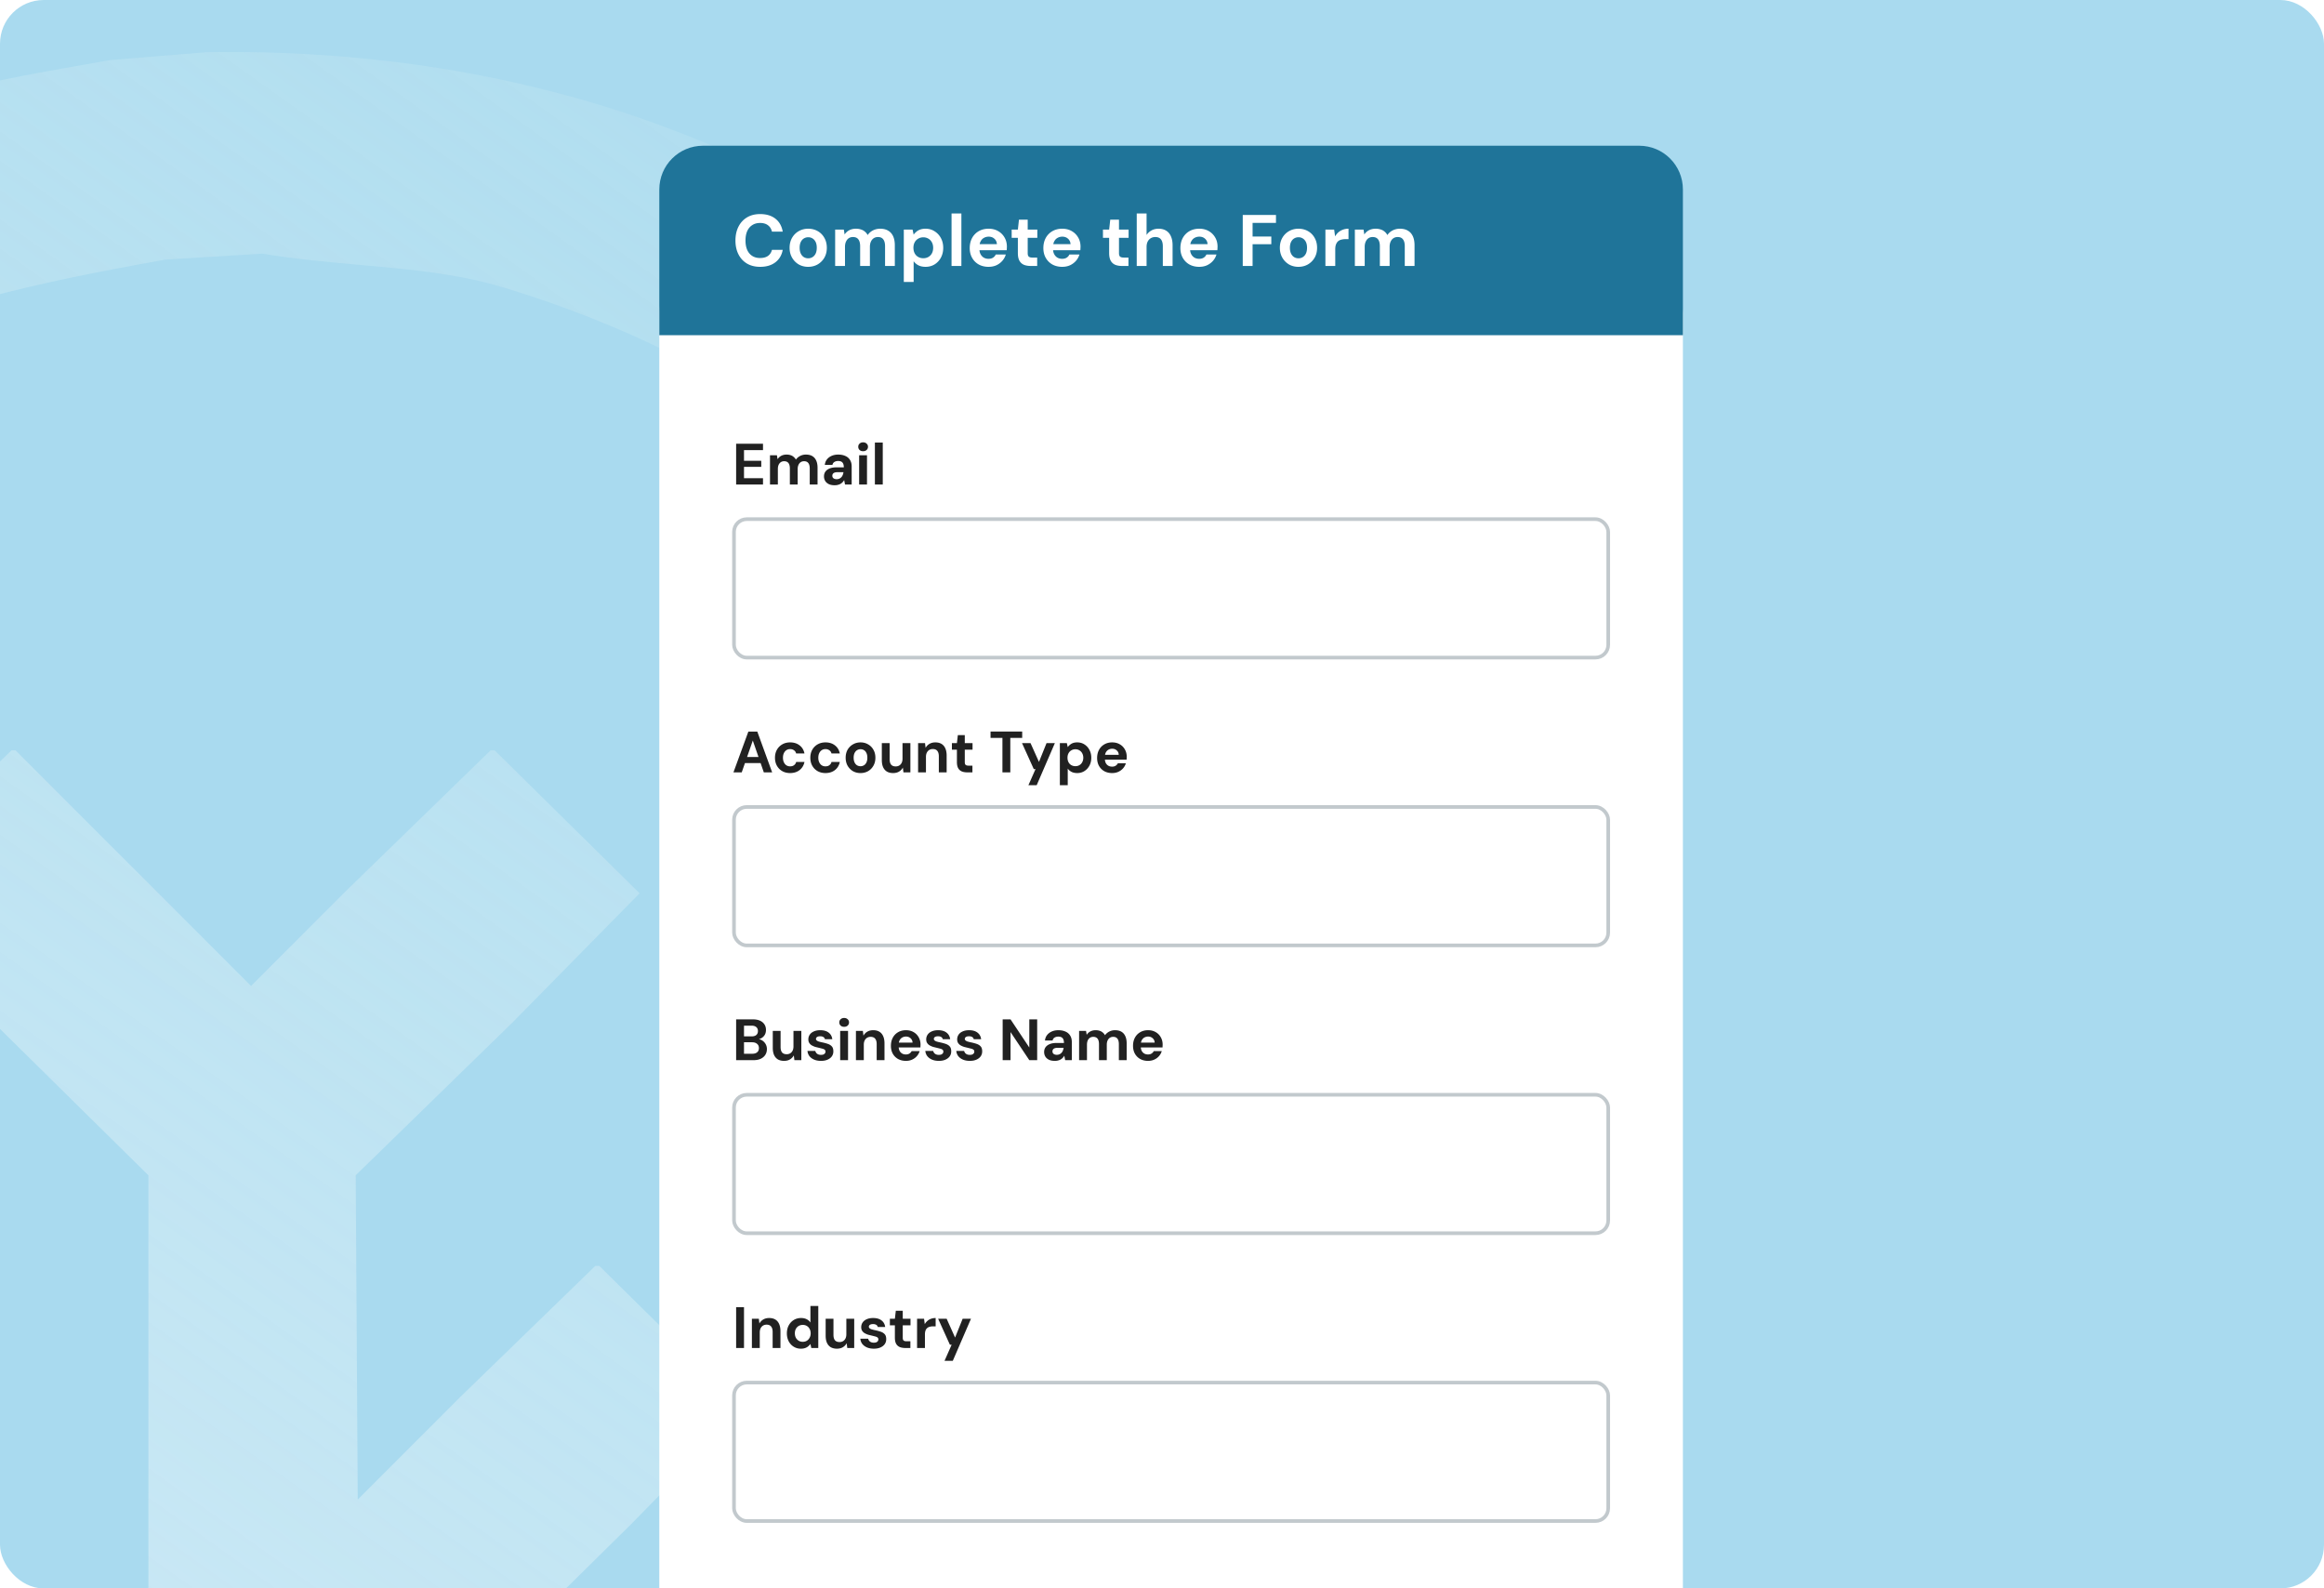 <svg xmlns="http://www.w3.org/2000/svg" width="638" height="436" fill="none"><style><![CDATA[.B{fill:#212121}.C{stroke:#c2c9cd}.D{stroke-miterlimit:7.185}]]></style><g clip-path="url(#C)"><rect width="638" height="436" rx="12" fill="#a9daef"/><path opacity=".4" fill-rule="evenodd" d="M371.419 251.794C337.887 117.745 226.754 11.69 56.784 14.321h-.003l-26.538 2.17-4.83.846C8.596 20.278-7.63 23.115-22.827 27.871c-78.061 24.442-137.017 73.958-175.45 138.259-17.594 29.415-29.09 63.065-37.368 101.925-4.346 20.382-4.342 43.558-4.337 67.504l.001 2.441-.01 8.738c-.049 30.691-.098 60.637 5.423 86.149 23.769 109.778 90.898 184.735 184.7 224.476 19.223 8.143 40.509 13.576 62.819 18.43l13.905 1.874 13.886 1.872v120.209h56.926V679.571l13.81-1.841 14.629-1.951c17.397-3.736 34.754-7.511 50.363-13.55 87.009-33.676 149.684-94.308 183.583-181.091 8.984-23.012 12.95-48.069 17.342-75.825l.528-3.328L379 354.811c0-37.518-.092-73.063-7.581-103.017zM97.668 623.357c35.747.066 75.875-18.69 99.378-32.691 75.315-44.884 125.626-113.014 125.639-233.684l-.269-27.588-.27-27.716-2.451-15.621c-2.197-14.543-4.259-28.196-8.376-41.301-26.186-83.244-89.084-140.468-173.294-165.91-12.374-3.734-25.225-4.881-38.839-6.097-8.736-.78-17.786-1.588-27.226-3.125l-26.528 1.631c-36.869 6.604-64.172 12.576-91.515 26.56-62.688 32.058-106.941 83.324-128.884 156.15-3.33 11.048-4.298 22.013-5.338 33.794-.675 7.648-1.38 15.639-2.782 24.219l-.269 35.517-.27 35.507c1.336 7.974 2.131 15.707 2.903 23.221 1.247 12.145 2.436 23.715 5.756 34.792 23.165 77.26 73.423 133.55 143.508 163.74 14.926 6.433 31.298 10.932 48.195 15.181l2.294.357 21.712 3.388V322.608L1.804 284.204l-38.984-38.45 4.42-4.973 17.958-17.415 17.958-17.414h1.105l64.578 64.6.084.083 12.985-12.993 12.985-12.993 39.797-38.697h1.105l39.796 39.25-34.823 35.381-14.5 14.132-28.612 27.88.553 89.012L126.4 383.41l18.532-17.987 18.489-17.947h1.105l39.797 39.25-15.748 16.033-15.747 16.032-37.624 37.089-37.536 37.002v130.475z" fill="url(#B)"/><g filter="url(#A)"><rect x="181" y="40" width="281" height="584" rx="12" fill="#fff"/></g><path d="M202.088 133v-11.2h7.376v1.744h-5.216v2.928h4.736v1.68h-4.736v3.104h5.216V133h-7.376zm9.296 0v-8.032h1.904l.176 1.072c.256-.395.592-.704 1.008-.928.427-.224.912-.336 1.456-.336.405 0 .768.053 1.088.16.32.096.603.251.848.464a2.38 2.38 0 0 1 .624.752c.309-.427.704-.763 1.184-1.008a3.4 3.4 0 0 1 1.568-.368c.704 0 1.291.139 1.76.416s.827.688 1.072 1.232c.245.533.368 1.189.368 1.968V133h-2.144v-4.4c0-.651-.128-1.147-.384-1.488s-.645-.512-1.168-.512c-.352 0-.661.085-.928.256-.256.171-.459.416-.608.736s-.224.704-.224 1.152V133h-2.144v-4.4c0-.651-.128-1.147-.384-1.488s-.656-.512-1.2-.512c-.331 0-.629.085-.896.256-.256.171-.459.416-.608.736-.139.32-.208.704-.208 1.152V133h-2.16zm17.783.192c-.672 0-1.227-.107-1.664-.32-.438-.224-.763-.517-.976-.88-.214-.373-.32-.779-.32-1.216 0-.501.122-.933.368-1.296.256-.373.64-.667 1.152-.88s1.152-.32 1.92-.32h2c0-.395-.054-.72-.16-.976a1.15 1.15 0 0 0-.496-.576c-.224-.128-.523-.192-.896-.192-.406 0-.752.091-1.04.272-.278.171-.454.437-.528.8h-2.096c.064-.576.256-1.072.576-1.488.33-.427.762-.757 1.296-.992s1.136-.352 1.808-.352c.757 0 1.413.128 1.968.384.554.245.981.613 1.28 1.104.298.48.448 1.067.448 1.76V133h-1.824l-.24-1.232a2.88 2.88 0 0 1-.416.576c-.16.171-.347.32-.56.448a2.56 2.56 0 0 1-.72.288c-.267.075-.56.112-.88.112zm.512-1.664a1.78 1.78 0 0 0 .736-.144 1.9 1.9 0 0 0 .576-.416c.16-.181.282-.384.368-.608a2.88 2.88 0 0 0 .192-.736v-.016h-1.648c-.331 0-.603.043-.816.128-.203.075-.352.187-.448.336s-.144.32-.144.512c0 .203.048.373.144.512s.234.245.416.32a1.62 1.62 0 0 0 .624.112zm6.175 1.472v-8.032h2.16V133h-2.16zm1.088-9.152c-.395 0-.715-.112-.96-.336a1.17 1.17 0 0 1-.368-.88c0-.352.123-.64.368-.864.245-.235.565-.352.96-.352s.715.117.96.352c.256.224.384.512.384.864s-.128.645-.384.88c-.245.224-.565.336-.96.336zm3.239 9.152v-11.52h2.16V133h-2.16z" class="B"/><rect x="201.5" y="142.5" width="240" height="38" rx="3.5" class="C D"/><path d="M201.352 212l4.096-11.2h2.448l4.08 11.2h-2.288l-3.024-8.736-3.04 8.736h-2.272zm1.808-2.544l.576-1.68h5.696l.56 1.68h-6.832zm13.753 2.736c-.811 0-1.531-.176-2.16-.528-.629-.363-1.12-.859-1.472-1.488-.352-.64-.528-1.365-.528-2.176 0-.832.176-1.563.528-2.192s.843-1.125 1.472-1.488 1.349-.544 2.16-.544c1.035 0 1.899.272 2.592.816.704.533 1.152 1.275 1.344 2.224h-2.288c-.085-.373-.283-.667-.592-.88-.299-.213-.656-.32-1.072-.32-.373 0-.709.096-1.008.288-.288.192-.517.464-.688.816s-.256.773-.256 1.264a3.23 3.23 0 0 0 .144.992c.107.288.245.539.416.752.171.203.373.357.608.464a1.94 1.94 0 0 0 .784.16c.277 0 .528-.043.752-.128a1.6 1.6 0 0 0 .576-.416c.171-.181.283-.4.336-.656h2.288c-.192.928-.64 1.669-1.344 2.224-.704.544-1.568.816-2.592.816zm9.703 0c-.81 0-1.53-.176-2.16-.528-.629-.363-1.12-.859-1.472-1.488-.352-.64-.528-1.365-.528-2.176 0-.832.176-1.563.528-2.192s.843-1.125 1.472-1.488 1.35-.544 2.16-.544c1.035 0 1.899.272 2.592.816.704.533 1.152 1.275 1.344 2.224h-2.288a1.41 1.41 0 0 0-.592-.88c-.298-.213-.656-.32-1.072-.32-.373 0-.709.096-1.008.288-.288.192-.517.464-.688.816s-.256.773-.256 1.264a3.23 3.23 0 0 0 .144.992c.107.288.246.539.416.752.171.203.374.357.608.464.246.107.507.16.784.16s.528-.043.752-.128a1.6 1.6 0 0 0 .576-.416c.171-.181.283-.4.336-.656h2.288c-.192.928-.64 1.669-1.344 2.224-.704.544-1.568.816-2.592.816zm9.607 0c-.768 0-1.461-.176-2.08-.528-.608-.363-1.093-.859-1.456-1.488-.352-.64-.528-1.371-.528-2.192 0-.832.176-1.563.528-2.192a3.91 3.91 0 0 1 1.472-1.472c.619-.363 1.312-.544 2.08-.544.779 0 1.472.181 2.08.544.619.352 1.104.843 1.456 1.472.363.629.544 1.36.544 2.192 0 .821-.181 1.552-.544 2.192-.352.629-.837 1.125-1.456 1.488-.618.352-1.317.528-2.096.528zm0-1.872a1.76 1.76 0 0 0 .944-.256c.288-.171.518-.432.688-.784s.256-.784.256-1.296c0-.523-.085-.955-.256-1.296-.16-.352-.384-.613-.672-.784a1.76 1.76 0 0 0-.944-.256c-.341 0-.656.085-.944.256s-.517.432-.688.784c-.17.341-.256.773-.256 1.296 0 .512.086.944.256 1.296s.395.613.672.784c.288.171.603.256.944.256zm8.95 1.872c-.651 0-1.211-.133-1.68-.4-.459-.277-.811-.683-1.056-1.216-.235-.533-.352-1.189-.352-1.968v-4.64h2.144v4.416c0 .651.133 1.147.4 1.488.277.331.699.496 1.264.496.363 0 .683-.08.96-.24.288-.171.512-.416.672-.736s.24-.709.24-1.168v-4.256h2.16V212h-1.904l-.16-1.312c-.245.459-.597.827-1.056 1.104-.448.267-.992.4-1.632.4zm6.867-.192v-8.032h1.904l.16 1.312a2.76 2.76 0 0 1 1.04-1.088c.459-.277 1.003-.416 1.632-.416.672 0 1.238.139 1.696.416s.806.683 1.04 1.216c.246.533.368 1.195.368 1.984V212h-2.144v-4.416c0-.64-.138-1.131-.416-1.472-.266-.341-.682-.512-1.248-.512-.362 0-.688.085-.976.256a1.77 1.77 0 0 0-.656.736c-.16.309-.24.693-.24 1.152V212h-2.16zm13.476 0c-.555 0-1.046-.085-1.472-.256-.427-.181-.758-.475-.992-.88-.235-.416-.352-.981-.352-1.696v-3.392h-1.376v-1.808h1.376l.256-2.192h1.904v2.192h2.128v1.808h-2.128v3.424c0 .363.08.613.24.752s.432.208.816.208h1.04V212h-1.44zm9.68 0v-9.456h-3.264V200.8h8.688v1.744h-3.264V212h-2.16zm7.134 3.52l1.952-4.416h-.48l-3.232-7.136h2.336l2.32 5.168 2.08-5.168h2.288l-4.992 11.552h-2.272zm8.632 0v-11.552h1.92l.24 1.104c.171-.235.374-.448.608-.64a2.65 2.65 0 0 1 .832-.48c.331-.117.715-.176 1.152-.176.758 0 1.424.187 2 .56a3.79 3.79 0 0 1 1.36 1.504c.342.629.512 1.349.512 2.16 0 .8-.17 1.52-.512 2.16-.341.629-.8 1.125-1.376 1.488s-1.232.544-1.968.544c-.597 0-1.114-.107-1.552-.32-.437-.224-.789-.528-1.056-.912v4.56h-2.16zm4.256-5.216c.427 0 .8-.096 1.12-.288.331-.192.587-.464.768-.816.192-.352.288-.752.288-1.2 0-.459-.096-.864-.288-1.216-.181-.352-.437-.624-.768-.816-.32-.203-.693-.304-1.12-.304-.416 0-.789.101-1.12.304-.33.192-.586.464-.768.816-.181.341-.272.741-.272 1.2s.091.864.272 1.216.438.624.768.816a2.19 2.19 0 0 0 1.12.288zm10.101 1.888c-.811 0-1.531-.171-2.16-.512-.619-.352-1.104-.837-1.456-1.456-.342-.629-.512-1.349-.512-2.16 0-.843.17-1.584.512-2.224s.821-1.141 1.44-1.504c.629-.373 1.354-.56 2.176-.56.8 0 1.498.176 2.096.528a3.61 3.61 0 0 1 1.392 1.408c.341.597.512 1.275.512 2.032l-.016.368-.016.4h-6.56v-1.328h4.4c-.022-.501-.203-.901-.544-1.2-.342-.309-.758-.464-1.248-.464-.374 0-.715.085-1.024.256s-.555.427-.736.768c-.171.331-.256.752-.256 1.264v.464c0 .437.08.821.24 1.152.17.32.405.571.704.752.298.171.645.256 1.04.256s.72-.085.976-.256c.266-.171.469-.395.608-.672h2.192a3.63 3.63 0 0 1-.752 1.376c-.352.405-.784.725-1.296.96s-1.083.352-1.712.352z" class="B"/><rect x="201.5" y="221.5" width="240" height="38" rx="3.5" class="C D"/><path d="M202.088 291v-11.2h4.592c.779 0 1.435.123 1.968.368s.939.587 1.216 1.024c.277.427.416.923.416 1.488s-.123 1.04-.368 1.424a2.54 2.54 0 0 1-.976.896c-.405.203-.843.32-1.312.352l.256-.176a2.65 2.65 0 0 1 1.36.416c.395.245.709.576.944.992s.352.869.352 1.36c0 .597-.144 1.125-.432 1.584s-.709.821-1.264 1.088c-.544.256-1.211.384-2 .384h-4.752zm2.16-1.76h2.256c.576 0 1.024-.133 1.344-.4.331-.267.496-.651.496-1.152s-.171-.891-.512-1.168c-.331-.288-.784-.432-1.36-.432h-2.224v3.152zm0-4.768h2.096c.555 0 .981-.128 1.28-.384s.448-.619.448-1.088c0-.459-.149-.816-.448-1.072-.299-.267-.736-.4-1.312-.4h-2.064v2.944zm10.988 6.72c-.651 0-1.211-.133-1.68-.4-.459-.277-.811-.683-1.056-1.216-.235-.533-.352-1.189-.352-1.968v-4.64h2.144v4.416c0 .651.133 1.147.4 1.488.277.331.698.496 1.264.496a1.89 1.89 0 0 0 .96-.24c.288-.171.512-.416.672-.736s.24-.709.24-1.168v-4.256h2.16V291h-1.904l-.16-1.312a2.84 2.84 0 0 1-1.056 1.104c-.448.267-.992.4-1.632.4zm10.163 0c-.736 0-1.376-.117-1.92-.352-.533-.235-.96-.555-1.28-.96-.309-.416-.485-.891-.528-1.424h2.144a1.6 1.6 0 0 0 .272.56c.128.16.299.288.512.384.224.096.48.144.768.144s.523-.037.704-.112c.181-.085.315-.192.4-.32a.75.75 0 0 0 .144-.432c0-.235-.064-.411-.192-.528s-.32-.213-.576-.288l-.88-.224-1.12-.272a5.21 5.21 0 0 1-.992-.432c-.288-.171-.517-.389-.688-.656s-.256-.597-.256-.992a2.26 2.26 0 0 1 .384-1.28c.256-.384.629-.683 1.12-.896.491-.224 1.077-.336 1.76-.336.971 0 1.739.219 2.304.656.576.437.912 1.04 1.008 1.808h-2.032a.88.88 0 0 0-.416-.592c-.224-.139-.512-.208-.864-.208-.384 0-.677.069-.88.208-.192.139-.288.315-.288.528a.53.53 0 0 0 .192.4c.128.117.315.219.56.304.245.075.544.149.896.224a12.87 12.87 0 0 1 1.616.432c.469.16.837.395 1.104.704.267.299.4.736.4 1.312a2.29 2.29 0 0 1-.4 1.376c-.277.395-.672.704-1.184.928-.501.224-1.099.336-1.792.336zm5.252-.192v-8.032h2.16V291h-2.16zm1.088-9.152c-.395 0-.715-.112-.96-.336a1.17 1.17 0 0 1-.368-.88c0-.352.123-.64.368-.864.245-.235.565-.352.96-.352s.715.117.96.352c.256.224.384.512.384.864s-.128.645-.384.88c-.245.224-.565.336-.96.336zm3.239 9.152v-8.032h1.904l.16 1.312c.245-.459.592-.821 1.04-1.088.459-.277 1.003-.416 1.632-.416.672 0 1.237.139 1.696.416s.805.683 1.04 1.216c.245.533.368 1.195.368 1.984V291h-2.144v-4.416c0-.64-.139-1.131-.416-1.472-.267-.341-.683-.512-1.248-.512-.363 0-.688.085-.976.256a1.77 1.77 0 0 0-.656.736c-.16.309-.24.693-.24 1.152V291h-2.16zm13.731.192c-.81 0-1.53-.171-2.16-.512a3.82 3.82 0 0 1-1.456-1.456c-.341-.629-.512-1.349-.512-2.16 0-.843.171-1.584.512-2.224a3.77 3.77 0 0 1 1.44-1.504c.63-.373 1.355-.56 2.176-.56.8 0 1.499.176 2.096.528.598.341 1.062.811 1.392 1.408.342.597.512 1.275.512 2.032l-.016.368-.016.4h-6.56v-1.328h4.4c-.021-.501-.202-.901-.544-1.2-.341-.309-.757-.464-1.248-.464-.373 0-.714.085-1.024.256a1.84 1.84 0 0 0-.736.768c-.17.331-.256.752-.256 1.264v.464c0 .437.08.821.24 1.152a1.92 1.92 0 0 0 .704.752c.299.171.646.256 1.04.256s.72-.085.976-.256c.267-.171.47-.395.608-.672h2.192c-.149.512-.4.971-.752 1.376s-.784.725-1.296.96-1.082.352-1.712.352zm9.049 0c-.736 0-1.376-.117-1.92-.352-.533-.235-.96-.555-1.28-.96-.309-.416-.485-.891-.528-1.424h2.144a1.62 1.62 0 0 0 .272.56c.128.16.299.288.512.384.224.096.48.144.768.144s.523-.037.704-.112c.182-.085.315-.192.4-.32a.75.75 0 0 0 .144-.432c0-.235-.064-.411-.192-.528s-.32-.213-.576-.288l-.88-.224-1.12-.272c-.362-.117-.693-.261-.992-.432-.288-.171-.517-.389-.688-.656s-.256-.597-.256-.992a2.26 2.26 0 0 1 .384-1.28c.256-.384.63-.683 1.12-.896.491-.224 1.078-.336 1.76-.336.971 0 1.739.219 2.304.656.576.437.912 1.04 1.008 1.808h-2.032a.88.88 0 0 0-.416-.592c-.224-.139-.512-.208-.864-.208-.384 0-.677.069-.88.208-.192.139-.288.315-.288.528a.53.53 0 0 0 .192.4c.128.117.315.219.56.304.246.075.544.149.896.224.619.128 1.158.272 1.616.432.47.16.838.395 1.104.704.267.299.4.736.4 1.312.011.512-.122.971-.4 1.376-.277.395-.672.704-1.184.928-.501.224-1.098.336-1.792.336zm8.5 0c-.736 0-1.376-.117-1.92-.352-.533-.235-.96-.555-1.28-.96-.309-.416-.485-.891-.528-1.424h2.144a1.62 1.62 0 0 0 .272.56c.128.16.299.288.512.384.224.096.48.144.768.144s.523-.037.704-.112c.182-.085.315-.192.4-.32a.75.75 0 0 0 .144-.432c0-.235-.064-.411-.192-.528s-.32-.213-.576-.288l-.88-.224-1.12-.272c-.362-.117-.693-.261-.992-.432-.288-.171-.517-.389-.688-.656s-.256-.597-.256-.992a2.26 2.26 0 0 1 .384-1.28c.256-.384.63-.683 1.12-.896.491-.224 1.078-.336 1.76-.336.971 0 1.739.219 2.304.656.576.437.912 1.04 1.008 1.808h-2.032a.88.88 0 0 0-.416-.592c-.224-.139-.512-.208-.864-.208-.384 0-.677.069-.88.208-.192.139-.288.315-.288.528a.53.53 0 0 0 .192.4c.128.117.315.219.56.304.246.075.544.149.896.224.619.128 1.158.272 1.616.432.47.16.838.395 1.104.704.267.299.4.736.4 1.312.011.512-.122.971-.4 1.376-.277.395-.672.704-1.184.928-.501.224-1.098.336-1.792.336zm9.002-.192v-11.2h2.16l5.152 7.728V279.8h2.16V291h-2.16l-5.152-7.712V291h-2.16zm14.344.192c-.672 0-1.227-.107-1.664-.32-.437-.224-.763-.517-.976-.88-.213-.373-.32-.779-.32-1.216 0-.501.123-.933.368-1.296.256-.373.64-.667 1.152-.88s1.152-.32 1.92-.32h2c0-.395-.053-.72-.16-.976a1.15 1.15 0 0 0-.496-.576c-.224-.128-.523-.192-.896-.192-.405 0-.752.091-1.04.272-.277.171-.453.437-.528.8h-2.096c.064-.576.256-1.072.576-1.488.331-.427.763-.757 1.296-.992s1.136-.352 1.808-.352c.757 0 1.413.128 1.968.384a2.76 2.76 0 0 1 1.28 1.104c.299.48.448 1.067.448 1.76V291h-1.824l-.24-1.232a2.84 2.84 0 0 1-.416.576c-.16.171-.347.32-.56.448s-.453.224-.72.288c-.267.075-.56.112-.88.112zm.512-1.664c.277 0 .523-.048.736-.144a1.9 1.9 0 0 0 .576-.416c.16-.181.283-.384.368-.608a2.88 2.88 0 0 0 .192-.736v-.016h-1.648c-.331 0-.603.043-.816.128-.203.075-.352.187-.448.336s-.144.32-.144.512c0 .203.048.373.144.512s.235.245.416.32a1.62 1.62 0 0 0 .624.112zm6.127 1.472v-8.032h1.905l.176 1.072c.256-.395.592-.704 1.008-.928.426-.224.912-.336 1.456-.336.405 0 .768.053 1.088.16a2.28 2.28 0 0 1 .848.464 2.38 2.38 0 0 1 .624.752c.309-.427.704-.763 1.184-1.008s1.002-.368 1.568-.368c.704 0 1.29.139 1.76.416s.826.688 1.072 1.232c.245.533.368 1.189.368 1.968V291h-2.144v-4.4c0-.651-.128-1.147-.384-1.488s-.646-.512-1.168-.512a1.68 1.68 0 0 0-.928.256c-.256.171-.459.416-.608.736s-.224.704-.224 1.152V291H301.7v-4.4c0-.651-.128-1.147-.384-1.488s-.656-.512-1.2-.512a1.62 1.62 0 0 0-.896.256c-.256.171-.459.416-.608.736-.139.32-.208.704-.208 1.152V291h-2.161zm18.935.192c-.811 0-1.531-.171-2.16-.512-.619-.352-1.104-.837-1.456-1.456-.341-.629-.512-1.349-.512-2.16 0-.843.171-1.584.512-2.224s.821-1.141 1.44-1.504c.629-.373 1.355-.56 2.176-.56.8 0 1.499.176 2.096.528a3.61 3.61 0 0 1 1.392 1.408c.341.597.512 1.275.512 2.032l-.016.368-.016.4h-6.56v-1.328h4.4c-.021-.501-.203-.901-.544-1.2-.341-.309-.757-.464-1.248-.464a2.08 2.08 0 0 0-1.024.256c-.309.171-.555.427-.736.768-.171.331-.256.752-.256 1.264v.464c0 .437.08.821.24 1.152.171.32.405.571.704.752.299.171.645.256 1.04.256s.72-.085.976-.256a1.68 1.68 0 0 0 .608-.672h2.192c-.149.512-.4.971-.752 1.376s-.784.725-1.296.96-1.083.352-1.712.352z" class="B"/><rect x="201.5" y="300.5" width="240" height="38" rx="3.5" class="C D"/><path d="M202.088 370v-11.2h2.16V370h-2.16zm4.327 0v-8.032h1.904l.16 1.312a2.76 2.76 0 0 1 1.04-1.088c.459-.277 1.003-.416 1.632-.416.672 0 1.238.139 1.696.416s.806.683 1.04 1.216c.246.533.368 1.195.368 1.984V370h-2.144v-4.416c0-.64-.138-1.131-.416-1.472-.266-.341-.682-.512-1.248-.512-.362 0-.688.085-.976.256a1.77 1.77 0 0 0-.656.736c-.16.309-.24.693-.24 1.152V370h-2.16zm13.444.192a3.66 3.66 0 0 1-1.968-.544c-.587-.363-1.046-.859-1.376-1.488-.331-.64-.496-1.365-.496-2.176s.165-1.531.496-2.16c.341-.64.805-1.141 1.392-1.504.597-.363 1.264-.544 2-.544.586 0 1.093.107 1.52.32.437.213.789.517 1.056.912v-4.528h2.16V370h-1.92l-.24-1.104c-.16.224-.363.437-.608.64-.235.203-.518.363-.848.48s-.72.176-1.168.176zm.512-1.888c.426 0 .8-.096 1.12-.288.33-.203.586-.48.768-.832.192-.352.288-.752.288-1.2 0-.459-.096-.864-.288-1.216-.182-.352-.438-.624-.768-.816-.32-.192-.694-.288-1.12-.288-.406 0-.774.096-1.104.288a2.06 2.06 0 0 0-.784.816c-.182.352-.272.752-.272 1.2 0 .459.09.864.272 1.216a2.18 2.18 0 0 0 .784.832c.33.192.698.288 1.104.288zm9.38 1.888c-.651 0-1.211-.133-1.68-.4-.459-.277-.811-.683-1.056-1.216-.235-.533-.352-1.189-.352-1.968v-4.64h2.144v4.416c0 .651.133 1.147.4 1.488.277.331.699.496 1.264.496.363 0 .683-.08.96-.24.288-.171.512-.416.672-.736s.24-.709.24-1.168v-4.256h2.16V370h-1.904l-.16-1.312c-.245.459-.597.827-1.056 1.104-.448.267-.992.4-1.632.4zm10.164 0c-.736 0-1.376-.117-1.92-.352-.534-.235-.96-.555-1.28-.96-.31-.416-.486-.891-.528-1.424h2.144a1.6 1.6 0 0 0 .272.56c.128.16.298.288.512.384.224.096.48.144.768.144s.522-.037.704-.112c.181-.085.314-.192.4-.32a.75.75 0 0 0 .144-.432c0-.235-.064-.411-.192-.528s-.32-.213-.576-.288l-.88-.224-1.12-.272a5.18 5.18 0 0 1-.992-.432c-.288-.171-.518-.389-.688-.656s-.256-.597-.256-.992a2.26 2.26 0 0 1 .384-1.28c.256-.384.629-.683 1.12-.896.49-.224 1.077-.336 1.76-.336.97 0 1.738.219 2.304.656.576.437.912 1.04 1.008 1.808h-2.032c-.054-.256-.192-.453-.416-.592s-.512-.208-.864-.208c-.384 0-.678.069-.88.208-.192.139-.288.315-.288.528a.53.53 0 0 0 .192.4c.128.117.314.219.56.304.245.075.544.149.896.224.618.128 1.157.272 1.616.432.469.16.837.395 1.104.704.266.299.4.736.4 1.312.01.512-.123.971-.4 1.376-.278.395-.672.704-1.184.928-.502.224-1.099.336-1.792.336zm8.57-.192c-.555 0-1.046-.085-1.472-.256-.427-.181-.758-.475-.992-.88-.235-.416-.352-.981-.352-1.696v-3.392h-1.376v-1.808h1.376l.255-2.192h1.905v2.192h2.128v1.808h-2.128v3.424c0 .363.08.613.24.752s.432.208.816.208h1.04V370h-1.44zm3.274 0v-8.032h1.92l.192 1.488a3.38 3.38 0 0 1 .736-.896 2.89 2.89 0 0 1 .992-.576c.384-.139.805-.208 1.264-.208v2.288h-.72a3.42 3.42 0 0 0-.896.112c-.267.064-.501.181-.704.352s-.357.4-.464.688-.16.651-.16 1.088V370h-2.16zm7.54 3.52l1.952-4.416h-.48l-3.232-7.136h2.336l2.32 5.168 2.08-5.168h2.288l-4.992 11.552h-2.272z" class="B"/><rect x="201.5" y="379.5" width="240" height="38" rx="3.5" class="C D"/><path d="M181 52c0-6.627 5.373-12 12-12h257c6.627 0 12 5.373 12 12v40H181V52z" fill="#1f7499"/><path d="M208.68 73.24c-1.4 0-2.607-.3-3.62-.9-1.013-.613-1.793-1.46-2.34-2.54-.547-1.093-.82-2.353-.82-3.78s.273-2.687.82-3.78 1.327-1.947 2.34-2.56 2.22-.92 3.62-.92c1.707 0 3.1.42 4.18 1.26s1.753 2.027 2.02 3.56h-2.96c-.173-.747-.533-1.327-1.08-1.74-.547-.427-1.273-.64-2.18-.64-.84 0-1.56.2-2.16.6-.6.387-1.06.94-1.38 1.66-.307.707-.46 1.56-.46 2.56 0 .987.153 1.84.46 2.56.32.72.78 1.273 1.38 1.66s1.32.58 2.16.58c.907 0 1.633-.193 2.18-.58.547-.4.907-.953 1.08-1.66h2.96c-.267 1.453-.94 2.593-2.02 3.42s-2.473 1.24-4.18 1.24zm13.185 0c-.96 0-1.827-.22-2.6-.66a5.07 5.07 0 0 1-1.82-1.86c-.453-.787-.68-1.687-.68-2.7 0-1.04.227-1.953.68-2.74s1.067-1.4 1.84-1.84 1.633-.66 2.58-.66c.973 0 1.847.22 2.62.66s1.38 1.053 1.82 1.84c.453.787.68 1.7.68 2.74 0 1.027-.227 1.933-.68 2.72a5.07 5.07 0 0 1-1.84 1.84c-.773.44-1.64.66-2.6.66zm0-2.34c.44 0 .833-.107 1.18-.32.36-.213.647-.533.86-.96.213-.44.32-.98.32-1.62s-.107-1.173-.32-1.6-.5-.747-.86-.96a2.17 2.17 0 0 0-1.16-.32 2.27 2.27 0 0 0-1.18.32c-.36.213-.647.533-.86.96s-.32.967-.32 1.62c0 .627.107 1.16.32 1.6.213.427.493.747.84.96a2.27 2.27 0 0 0 1.18.32zm7.408 2.1v-9.98h2.38l.22 1.34a3.4 3.4 0 0 1 1.26-1.16c.533-.28 1.146-.42 1.84-.42.506 0 .96.067 1.36.2.413.12.773.313 1.08.58a2.91 2.91 0 0 1 .78.96 3.87 3.87 0 0 1 1.46-1.28c.613-.307 1.273-.46 1.98-.46.88 0 1.613.18 2.2.54.6.347 1.053.86 1.36 1.54.306.667.46 1.493.46 2.48V73h-2.68v-5.42c0-.813-.16-1.433-.48-1.86-.32-.44-.807-.66-1.46-.66-.44 0-.827.107-1.16.32s-.594.527-.78.94c-.187.4-.28.887-.28 1.46V73h-2.68v-5.42c0-.813-.16-1.433-.48-1.86-.32-.44-.82-.66-1.5-.66-.427 0-.807.107-1.14.32-.32.213-.574.527-.76.94-.187.4-.28.887-.28 1.46V73h-2.7zm18.847 4.4V63.02h2.4l.3 1.38c.214-.293.467-.56.76-.8.294-.253.647-.453 1.06-.6s.894-.22 1.44-.22c.934 0 1.76.233 2.48.7a4.86 4.86 0 0 1 1.74 1.86c.427.787.64 1.687.64 2.7 0 .987-.213 1.88-.64 2.68a4.86 4.86 0 0 1-1.74 1.86c-.72.44-1.546.66-2.48.66-.733 0-1.373-.133-1.92-.4a3.72 3.72 0 0 1-1.34-1.14v5.7h-2.7zm5.34-6.52c.534 0 1.007-.12 1.42-.36s.734-.573.96-1c.227-.44.34-.94.34-1.5s-.113-1.053-.34-1.48c-.226-.44-.546-.78-.96-1.02a2.66 2.66 0 0 0-1.42-.38c-.52 0-.986.127-1.4.38a2.48 2.48 0 0 0-.96 1c-.226.427-.34.92-.34 1.48 0 .573.114 1.08.34 1.52a2.48 2.48 0 0 0 .96 1c.414.24.88.36 1.4.36zm7.766 2.12V58.6h2.7V73h-2.7zm10.172.24c-1.013 0-1.913-.213-2.7-.64-.773-.44-1.38-1.047-1.82-1.82s-.66-1.667-.66-2.68c0-1.04.214-1.96.64-2.76a4.84 4.84 0 0 1 1.82-1.88c.787-.453 1.694-.68 2.72-.68 1 0 1.874.22 2.62.66a4.64 4.64 0 0 1 1.76 1.76c.427.733.64 1.573.64 2.52l-.02.44c0 .16-.013.333-.04.52h-8.2v-1.66h5.52c-.04-.627-.273-1.127-.7-1.5-.413-.373-.933-.56-1.56-.56-.466 0-.893.107-1.28.32-.386.2-.693.513-.92.94-.226.413-.34.94-.34 1.58v.58c0 .533.107 1 .32 1.4a2.4 2.4 0 0 0 .88.94c.387.213.82.32 1.3.32.494 0 .907-.107 1.24-.32a1.93 1.93 0 0 0 .74-.86h2.76a4.52 4.52 0 0 1-.94 1.72c-.44.507-.98.913-1.62 1.22-.64.293-1.36.44-2.16.44zm11.555-.24c-.707 0-1.327-.107-1.86-.32-.52-.227-.927-.593-1.22-1.1-.294-.52-.44-1.227-.44-2.12v-4.18h-1.7v-2.26h1.7l.3-2.72h2.4v2.72h2.64v2.26h-2.64v4.22c0 .453.1.767.3.94s.54.26 1.02.26h1.28V73h-1.78zm8.66.24c-1.013 0-1.913-.213-2.7-.64-.773-.44-1.38-1.047-1.82-1.82s-.66-1.667-.66-2.68c0-1.04.213-1.96.64-2.76a4.84 4.84 0 0 1 1.82-1.88c.787-.453 1.693-.68 2.72-.68 1 0 1.873.22 2.62.66.747.427 1.333 1.013 1.76 1.76.427.733.64 1.573.64 2.52l-.02.44c0 .16-.013.333-.04.52h-8.2v-1.66h5.52c-.04-.627-.273-1.127-.7-1.5-.413-.373-.933-.56-1.56-.56-.467 0-.893.107-1.28.32-.387.2-.693.513-.92.94-.227.413-.34.94-.34 1.58v.58c0 .533.107 1 .32 1.4s.507.713.88.94c.387.213.82.32 1.3.32.493 0 .907-.107 1.24-.32s.58-.5.74-.86h2.76a4.53 4.53 0 0 1-.94 1.72c-.44.507-.98.913-1.62 1.22-.64.293-1.36.44-2.16.44zm16.398-.24c-.706 0-1.326-.107-1.86-.32a2.57 2.57 0 0 1-1.22-1.1c-.293-.52-.44-1.227-.44-2.12v-4.18h-1.7v-2.26h1.7l.3-2.72h2.4v2.72h2.64v2.26h-2.64v4.22c0 .453.1.767.3.94s.54.26 1.02.26h1.28V73h-1.78zm4.055 0V58.6h2.7v5.9c.333-.52.78-.933 1.34-1.24.56-.32 1.206-.48 1.94-.48.826 0 1.526.18 2.1.54.573.347 1.006.86 1.3 1.54.306.667.46 1.493.46 2.48V73h-2.68v-5.4c0-.813-.167-1.44-.5-1.88s-.86-.66-1.58-.66c-.44 0-.847.107-1.22.32-.36.213-.647.527-.86.94-.2.4-.3.893-.3 1.48V73h-2.7zm17.164.24c-1.013 0-1.913-.213-2.7-.64-.773-.44-1.38-1.047-1.82-1.82s-.66-1.667-.66-2.68c0-1.04.214-1.96.64-2.76a4.84 4.84 0 0 1 1.82-1.88c.787-.453 1.694-.68 2.72-.68 1 0 1.874.22 2.62.66a4.64 4.64 0 0 1 1.76 1.76c.427.733.64 1.573.64 2.52l-.02.44c0 .16-.013.333-.04.52h-8.2v-1.66h5.52c-.04-.627-.273-1.127-.7-1.5-.413-.373-.933-.56-1.56-.56-.466 0-.893.107-1.28.32-.386.2-.693.513-.92.94-.226.413-.34.94-.34 1.58v.58c0 .533.107 1 .32 1.4a2.4 2.4 0 0 0 .88.94c.387.213.82.32 1.3.32.494 0 .907-.107 1.24-.32a1.93 1.93 0 0 0 .74-.86h2.76a4.52 4.52 0 0 1-.94 1.72c-.44.507-.98.913-1.62 1.22-.64.293-1.36.44-2.16.44zm11.939-.24V59h9.12v2.18h-6.42v3.74h5.14v2.12h-5.14V73h-2.7zm15.286.24c-.96 0-1.827-.22-2.6-.66a5.07 5.07 0 0 1-1.82-1.86c-.453-.787-.68-1.687-.68-2.7 0-1.04.227-1.953.68-2.74s1.067-1.4 1.84-1.84 1.633-.66 2.58-.66c.973 0 1.847.22 2.62.66s1.38 1.053 1.82 1.84c.453.787.68 1.7.68 2.74 0 1.027-.227 1.933-.68 2.72a5.07 5.07 0 0 1-1.84 1.84c-.773.44-1.64.66-2.6.66zm0-2.34c.44 0 .833-.107 1.18-.32.36-.213.647-.533.86-.96.213-.44.32-.98.32-1.62s-.107-1.173-.32-1.6-.5-.747-.86-.96a2.17 2.17 0 0 0-1.16-.32 2.27 2.27 0 0 0-1.18.32c-.36.213-.647.533-.86.96s-.32.967-.32 1.62c0 .627.107 1.16.32 1.6.213.427.493.747.84.96a2.27 2.27 0 0 0 1.18.32zm7.408 2.1v-9.98h2.4l.26 1.86c.253-.44.553-.813.9-1.12.36-.307.773-.547 1.24-.72a4.39 4.39 0 0 1 1.54-.26v2.86h-.82c-.414 0-.794.047-1.14.14-.347.08-.647.227-.9.44-.24.213-.434.507-.58.88-.134.36-.2.813-.2 1.36V73h-2.7zm8.085 0v-9.98h2.38l.22 1.34a3.4 3.4 0 0 1 1.26-1.16c.534-.28 1.147-.42 1.84-.42a4.29 4.29 0 0 1 1.36.2 2.81 2.81 0 0 1 1.08.58 2.91 2.91 0 0 1 .78.96c.374-.547.86-.973 1.46-1.28a4.37 4.37 0 0 1 1.98-.46c.88 0 1.614.18 2.2.54.6.347 1.054.86 1.36 1.54.307.667.46 1.493.46 2.48V73h-2.68v-5.42c0-.813-.16-1.433-.48-1.86-.32-.44-.806-.66-1.46-.66-.44 0-.826.107-1.16.32s-.593.527-.78.94c-.186.4-.28.887-.28 1.46V73h-2.68v-5.42c0-.813-.16-1.433-.48-1.86-.32-.44-.82-.66-1.5-.66-.426 0-.806.107-1.14.32-.32.213-.573.527-.76.94-.186.4-.28.887-.28 1.46V73h-2.7z" fill="#fff"/></g><defs><filter id="A" x="127" y="20" width="389" height="692" filterUnits="userSpaceOnUse" color-interpolation-filters="sRGB"><feFlood flood-opacity="0" result="A"/><feColorMatrix in="SourceAlpha" values="0 0 0 0 0 0 0 0 0 0 0 0 0 0 0 0 0 0 127 0" result="B"/><feOffset dy="34"/><feGaussianBlur stdDeviation="27"/><feComposite in2="B" operator="out"/><feColorMatrix values="0 0 0 0 0.122 0 0 0 0 0.455 0 0 0 0 0.6 0 0 0 0.5 0"/><feBlend in2="A"/><feBlend in="SourceGraphic"/></filter><linearGradient id="B" x1="339" y1="-96" x2="-49" y2="447.5" gradientUnits="userSpaceOnUse"><stop stop-color="#ecfbf2" stop-opacity="0"/><stop offset="1" stop-color="#fff"/></linearGradient><clipPath id="C"><rect width="638" height="436" rx="12" fill="#fff"/></clipPath></defs></svg>